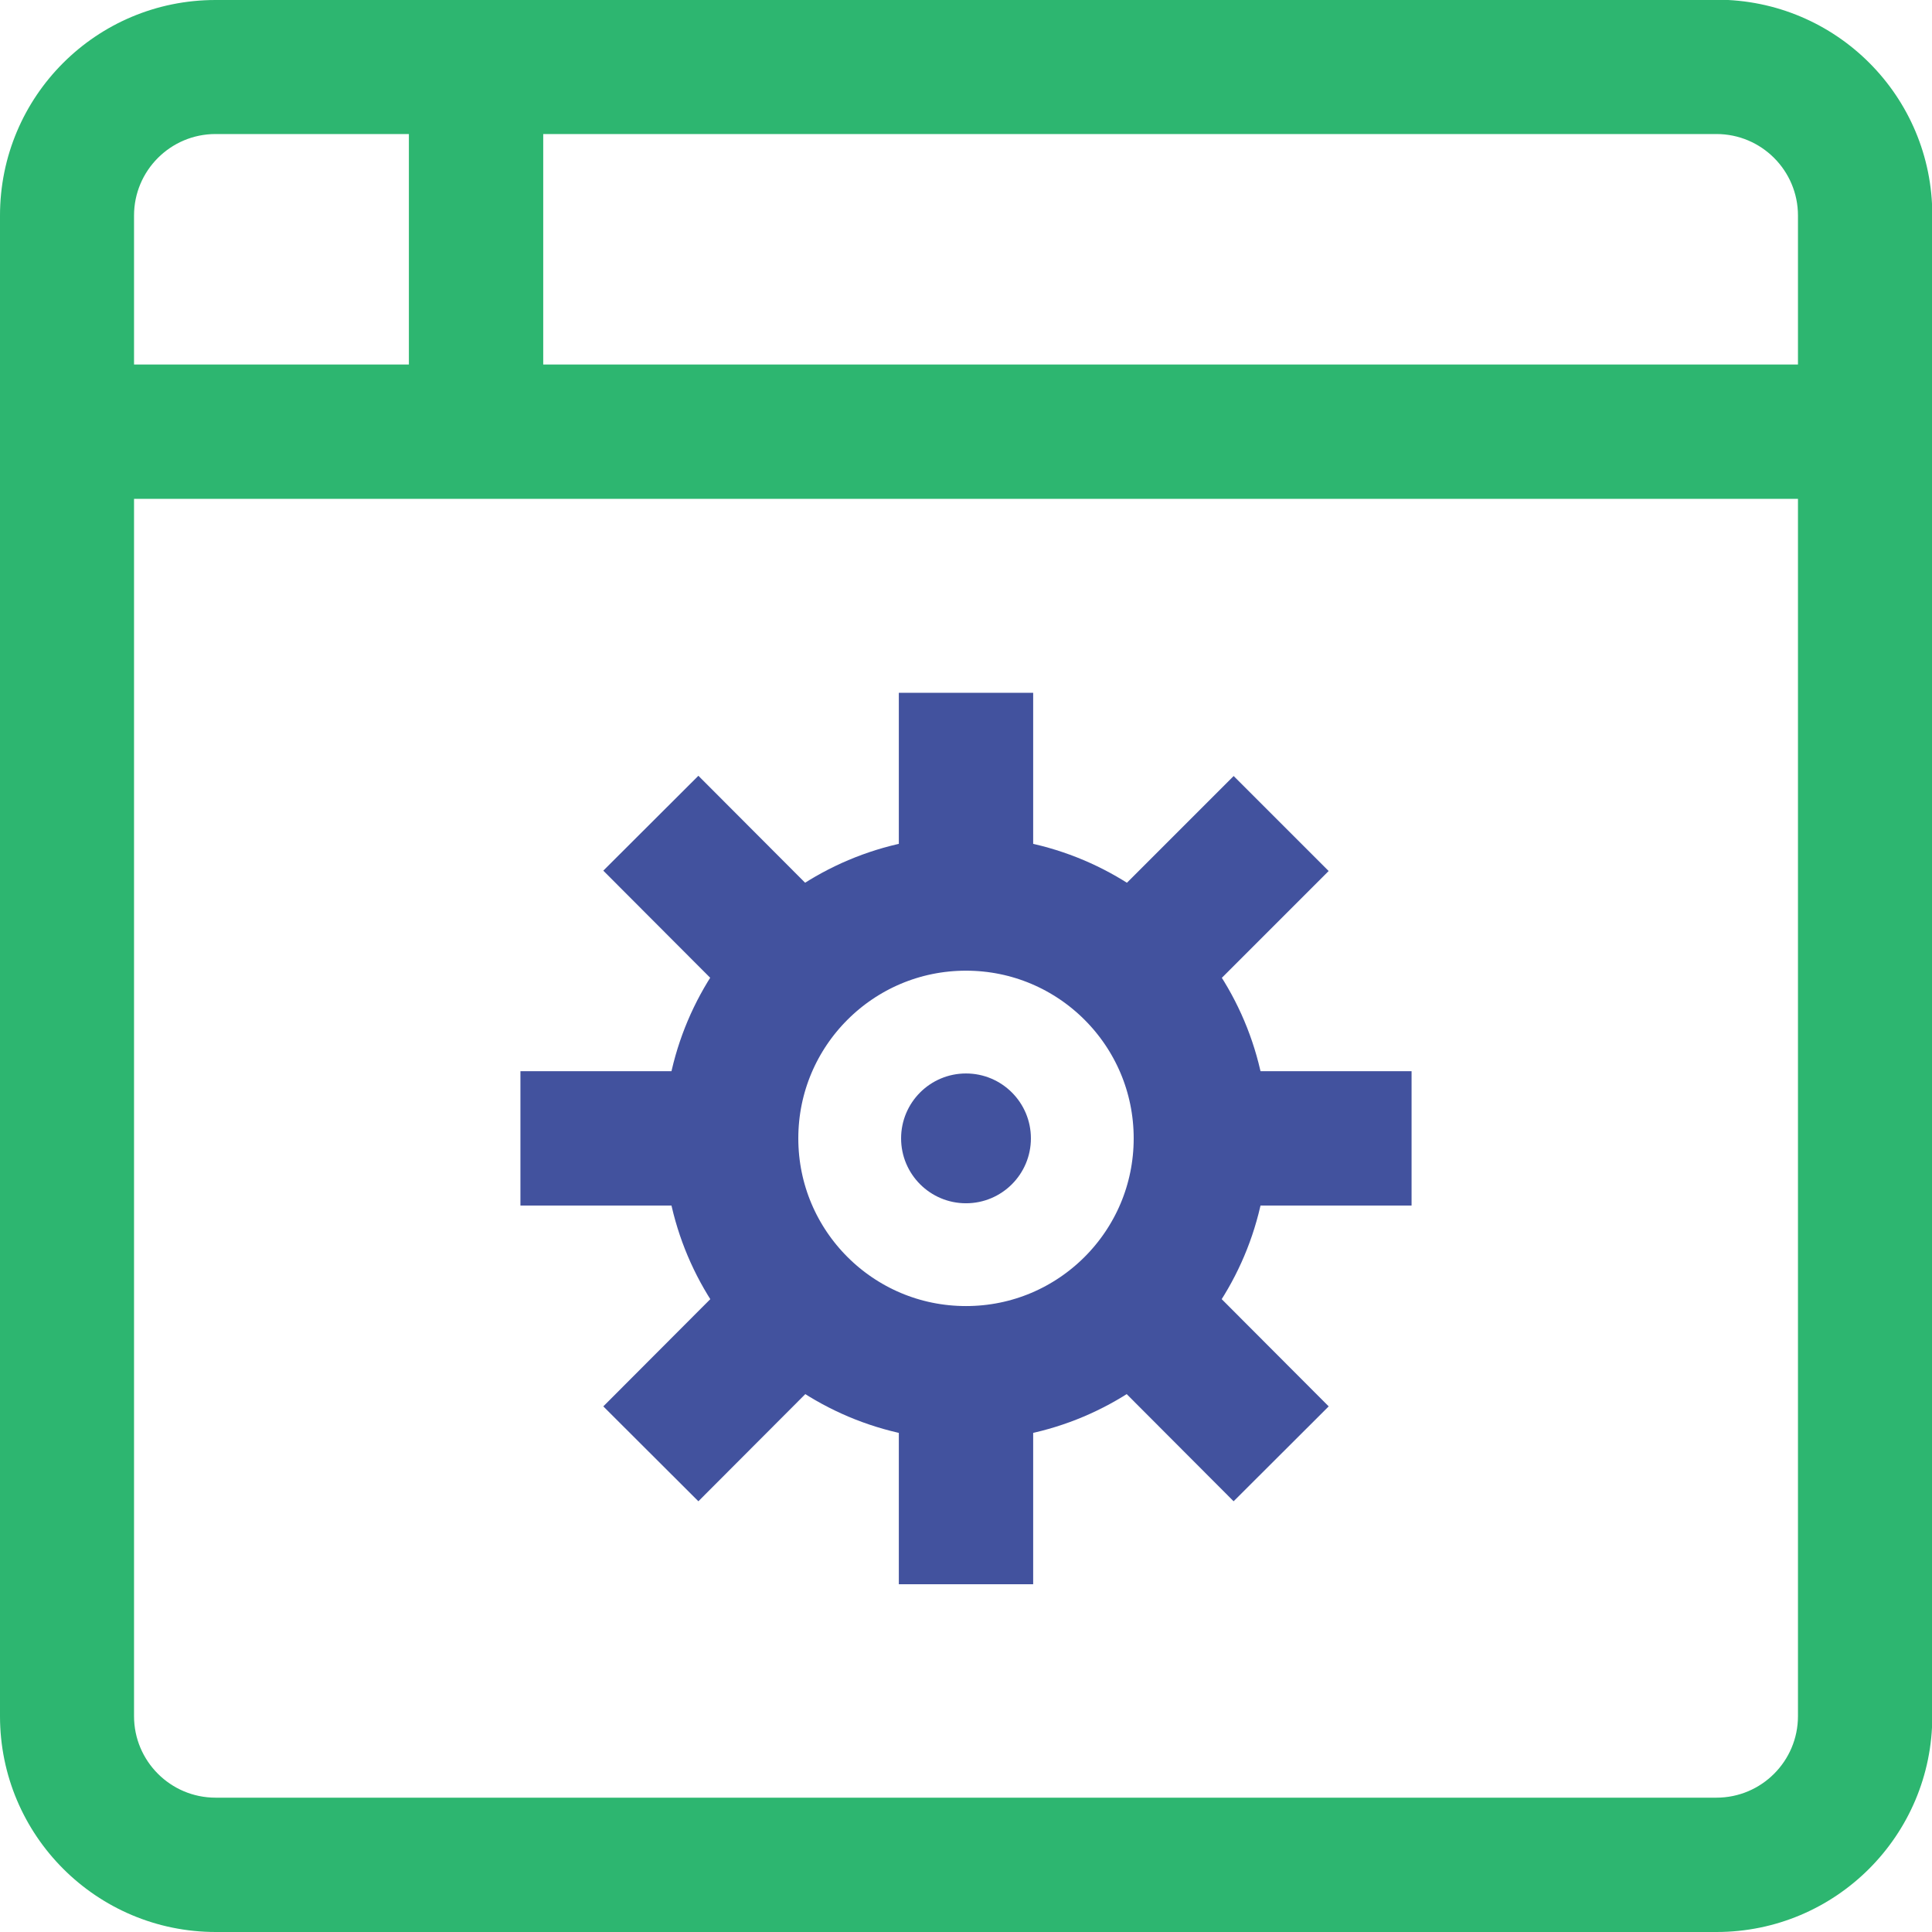 <?xml version="1.0" encoding="UTF-8"?>
<svg id="Capa_1" data-name="Capa 1" xmlns="http://www.w3.org/2000/svg" width="64" height="64" viewBox="0 0 64 64">
  <path d="M56.86,4.44c1.49,0,2.7,1.21,2.7,2.7v49.71c0,1.49-1.21,2.7-2.7,2.7H7.14c-1.49,0-2.7-1.21-2.7-2.7V7.14c0-1.49,1.21-2.7,2.7-2.7h49.71M56.86,0H7.14C3.19,0,0,3.19,0,7.14v49.71c0,3.95,3.2,7.15,7.15,7.15h49.71c3.95,0,7.15-3.2,7.15-7.15V7.14c.01-3.95-3.19-7.15-7.14-7.15h0Z" style="fill: #2db670;"/>
  <line x1="3.24" y1="14.3" x2="61.12" y2="14.3" style="fill: none; stroke: #2db670; stroke-miterlimit: 10; stroke-width: 4.45px;"/>
  <line x1="15.77" y1="3.61" x2="15.77" y2="14.3" style="fill: none; stroke: #2db670; stroke-miterlimit: 10; stroke-width: 4.45px;"/>
  <g>
    <g>
      <g id="_Radial_Repeat_" data-name=" Radial Repeat ">
        <line x1="32" y1="52.48" x2="32" y2="46.05" style="fill: none; stroke: #42529e; stroke-miterlimit: 10; stroke-width: 4.45px;"/>
      </g>
      <g id="_Radial_Repeat_-2" data-name=" Radial Repeat -2">
        <line x1="21.56" y1="48.16" x2="26.1" y2="43.61" style="fill: none; stroke: #42529e; stroke-miterlimit: 10; stroke-width: 4.45px;"/>
      </g>
      <g id="_Radial_Repeat_-3" data-name=" Radial Repeat -3">
        <line x1="17.24" y1="37.71" x2="23.66" y2="37.71" style="fill: none; stroke: #42529e; stroke-miterlimit: 10; stroke-width: 4.45px;"/>
      </g>
      <g id="_Radial_Repeat_-4" data-name=" Radial Repeat -4">
        <line x1="21.56" y1="27.27" x2="26.1" y2="31.82" style="fill: none; stroke: #42529e; stroke-miterlimit: 10; stroke-width: 4.45px;"/>
      </g>
      <g id="_Radial_Repeat_-5" data-name=" Radial Repeat -5">
        <line x1="32" y1="22.95" x2="32" y2="29.37" style="fill: none; stroke: #42529e; stroke-miterlimit: 10; stroke-width: 4.45px;"/>
      </g>
      <g id="_Radial_Repeat_-6" data-name=" Radial Repeat -6">
        <line x1="42.44" y1="27.28" x2="37.9" y2="31.82" style="fill: none; stroke: #42529e; stroke-miterlimit: 10; stroke-width: 4.45px;"/>
      </g>
      <g id="_Radial_Repeat_-7" data-name=" Radial Repeat -7">
        <line x1="46.76" y1="37.71" x2="40.34" y2="37.71" style="fill: none; stroke: #42529e; stroke-miterlimit: 10; stroke-width: 4.45px;"/>
      </g>
      <g id="_Radial_Repeat_-8" data-name=" Radial Repeat -8">
        <line x1="42.44" y1="48.16" x2="37.9" y2="43.61" style="fill: none; stroke: #42529e; stroke-miterlimit: 10; stroke-width: 4.45px;"/>
      </g>
    </g>
    <circle cx="32" cy="37.71" r="7.78" style="fill: none; stroke: #42529e; stroke-miterlimit: 10; stroke-width: 4.45px;"/>
    <circle cx="32" cy="37.71" r="2.15" style="fill: #42529e;"/>
  </g>
</svg>